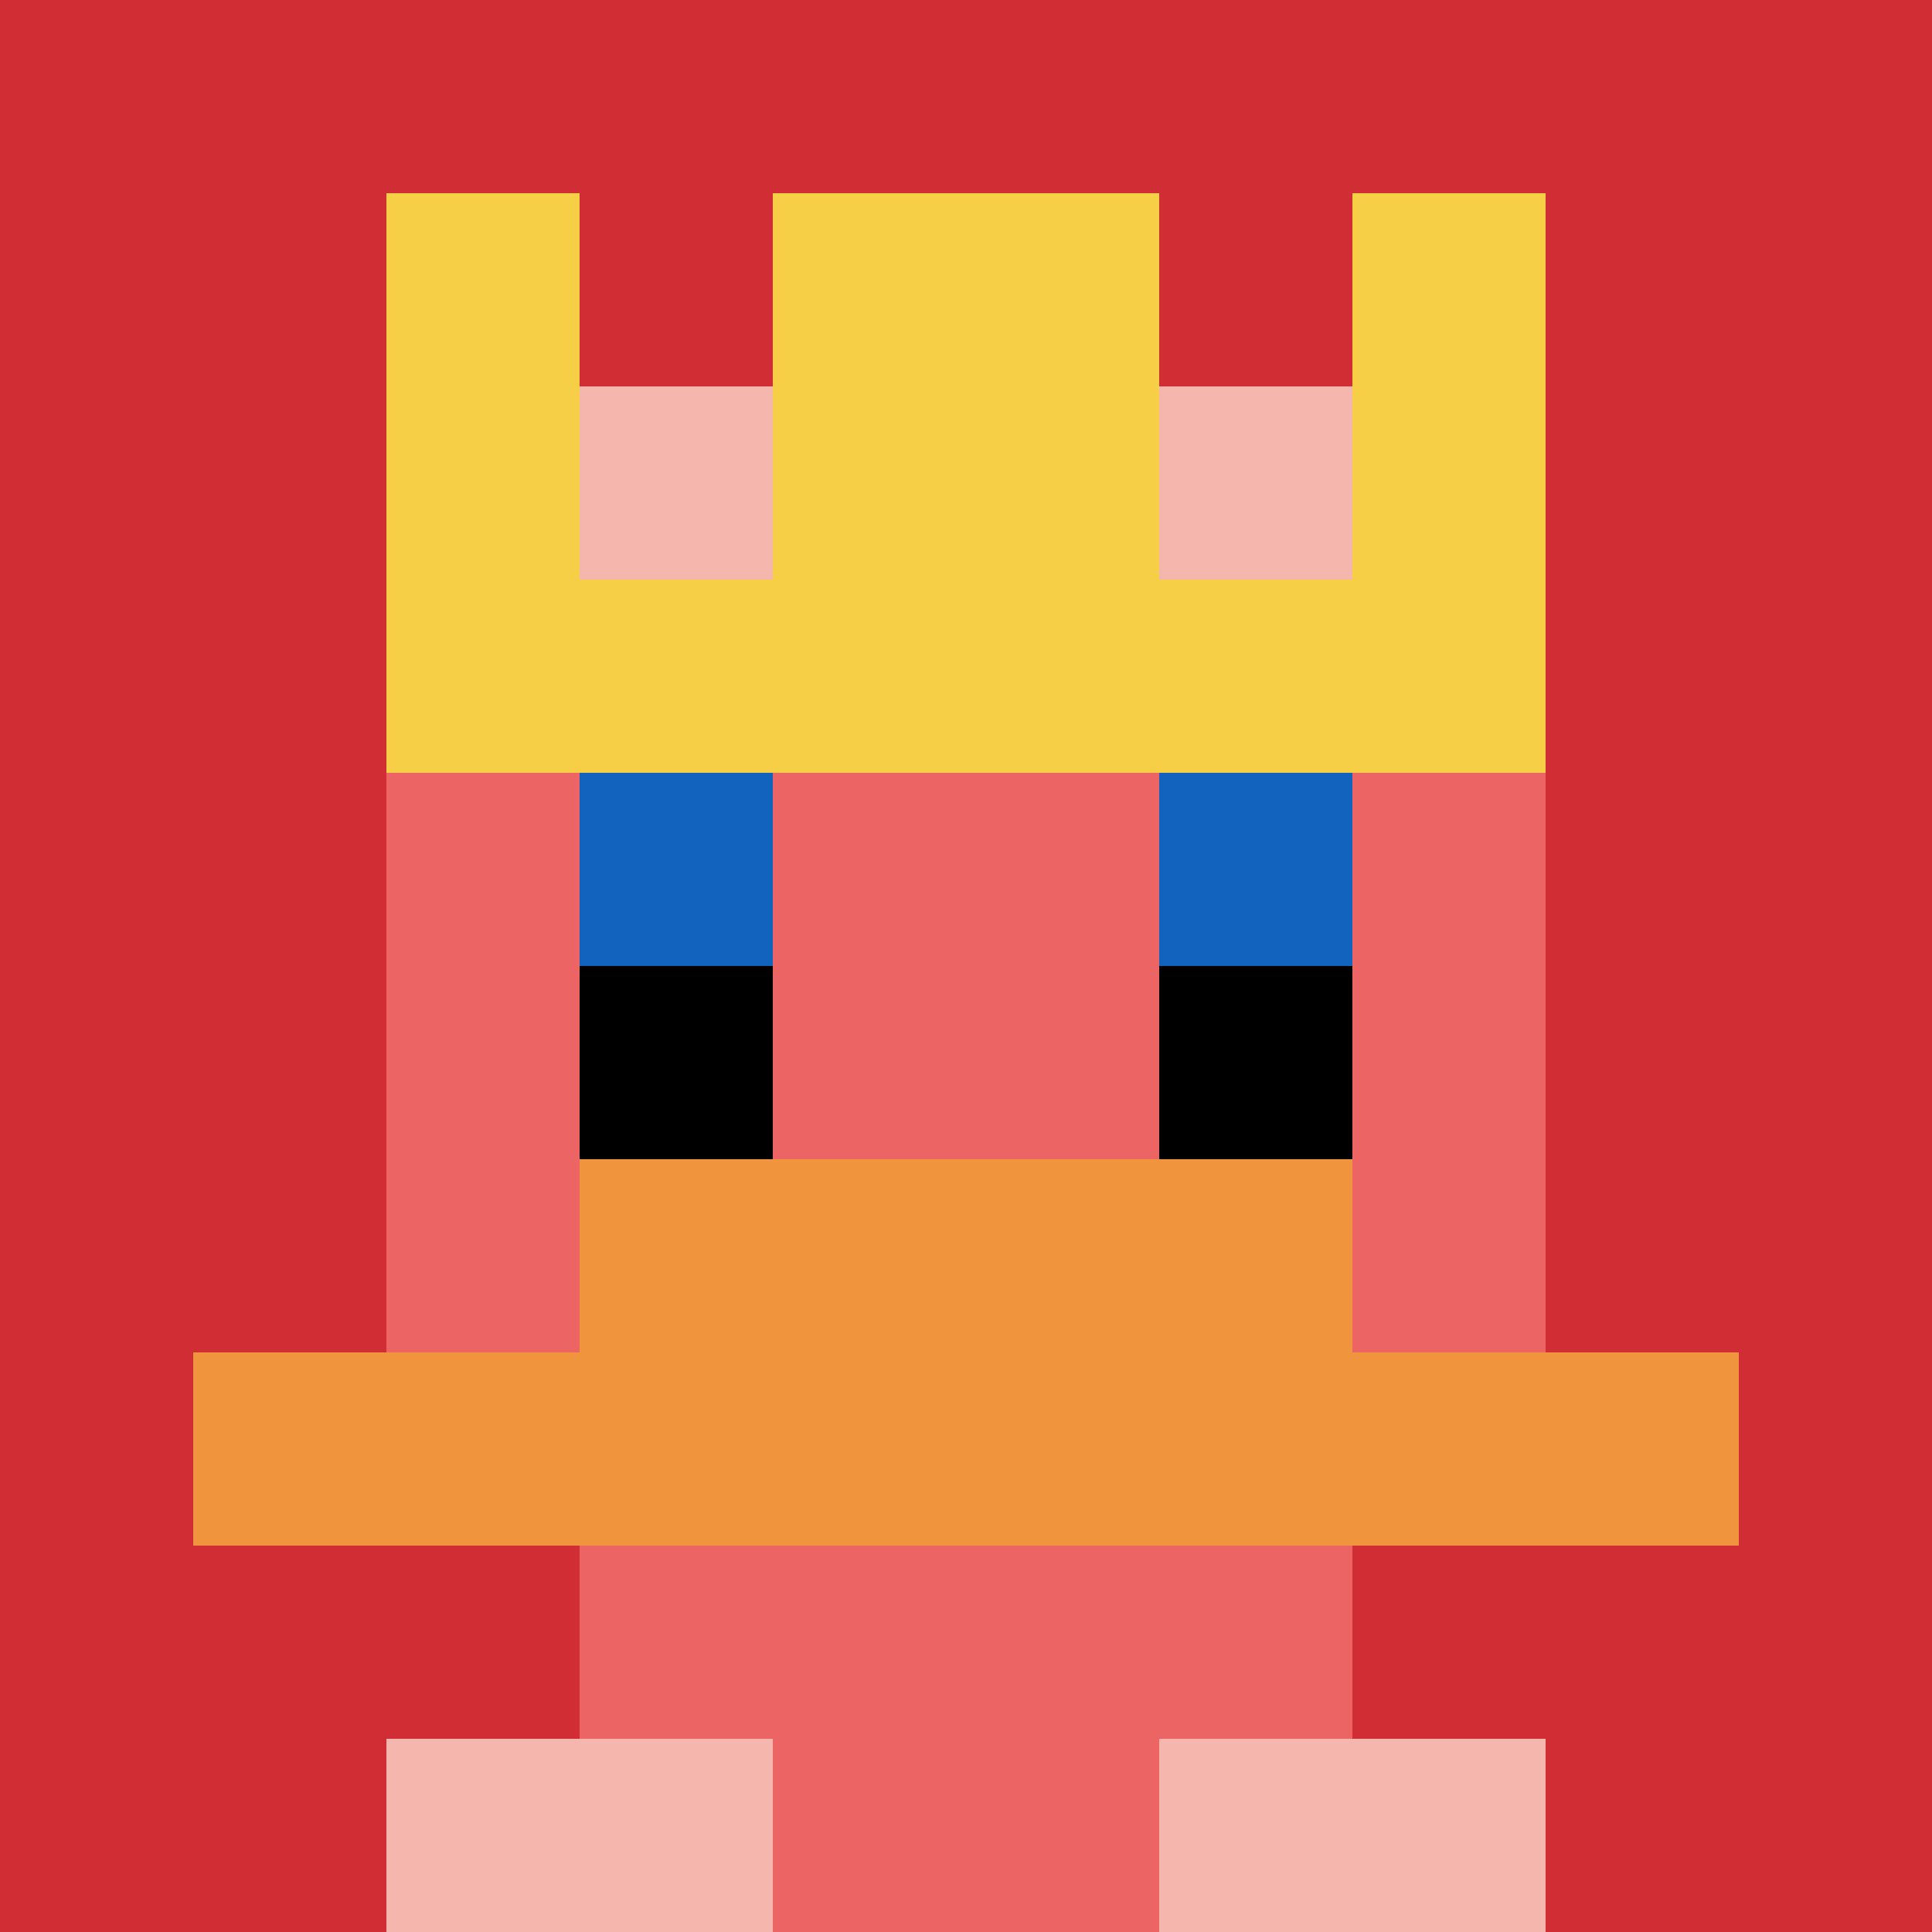 <svg xmlns="http://www.w3.org/2000/svg" version="1.1" width="921" height="921"><title>'goose-pfp-994791' by Dmitri Cherniak</title><desc>seed=994791
backgroundColor=#ffffff
padding=20
innerPadding=0
timeout=500
dimension=1
border=false
Save=function(){return n.handleSave()}
frame=617

Rendered at Sun Sep 15 2024 22:52:39 GMT+0800 (中国标准时间)
Generated in &lt;1ms
</desc><defs></defs><rect width="100%" height="100%" fill="#ffffff"></rect><g><g id="0-0"><rect x="0" y="0" height="921" width="921" fill="#D12D35"></rect><g><rect id="0-0-3-2-4-7" x="276.3" y="184.2" width="368.4" height="644.7" fill="#EC6463"></rect><rect id="0-0-2-3-6-5" x="184.2" y="276.3" width="552.6" height="460.5" fill="#EC6463"></rect><rect id="0-0-4-8-2-2" x="368.4" y="736.8" width="184.2" height="184.2" fill="#EC6463"></rect><rect id="0-0-1-7-8-1" x="92.1" y="644.7" width="736.8" height="92.1" fill="#F0943E"></rect><rect id="0-0-3-6-4-2" x="276.3" y="552.6" width="368.4" height="184.2" fill="#F0943E"></rect><rect id="0-0-3-4-1-1" x="276.3" y="368.4" width="92.1" height="92.1" fill="#1263BD"></rect><rect id="0-0-6-4-1-1" x="552.6" y="368.4" width="92.1" height="92.1" fill="#1263BD"></rect><rect id="0-0-3-5-1-1" x="276.3" y="460.5" width="92.1" height="92.1" fill="#000000"></rect><rect id="0-0-6-5-1-1" x="552.6" y="460.5" width="92.1" height="92.1" fill="#000000"></rect><rect id="0-0-4-1-2-2" x="368.4" y="92.1" width="184.2" height="184.2" fill="#EC6463"></rect><rect id="0-0-2-1-1-2" x="184.2" y="92.1" width="92.1" height="184.2" fill="#F7CF46"></rect><rect id="0-0-4-1-2-2" x="368.4" y="92.1" width="184.2" height="184.2" fill="#F7CF46"></rect><rect id="0-0-7-1-1-2" x="644.7" y="92.1" width="92.1" height="184.2" fill="#F7CF46"></rect><rect id="0-0-2-2-6-2" x="184.2" y="184.2" width="552.6" height="184.2" fill="#F7CF46"></rect><rect id="0-0-3-2-1-1" x="276.3" y="184.2" width="92.1" height="92.1" fill="#F4B6AD"></rect><rect id="0-0-6-2-1-1" x="552.6" y="184.2" width="92.1" height="92.1" fill="#F4B6AD"></rect><rect id="0-0-2-9-2-1" x="184.2" y="828.9" width="184.2" height="92.1" fill="#F4B6AD"></rect><rect id="0-0-6-9-2-1" x="552.6" y="828.9" width="184.2" height="92.1" fill="#F4B6AD"></rect></g><rect x="0" y="0" stroke="white" stroke-width="0" height="921" width="921" fill="none"></rect></g></g></svg>